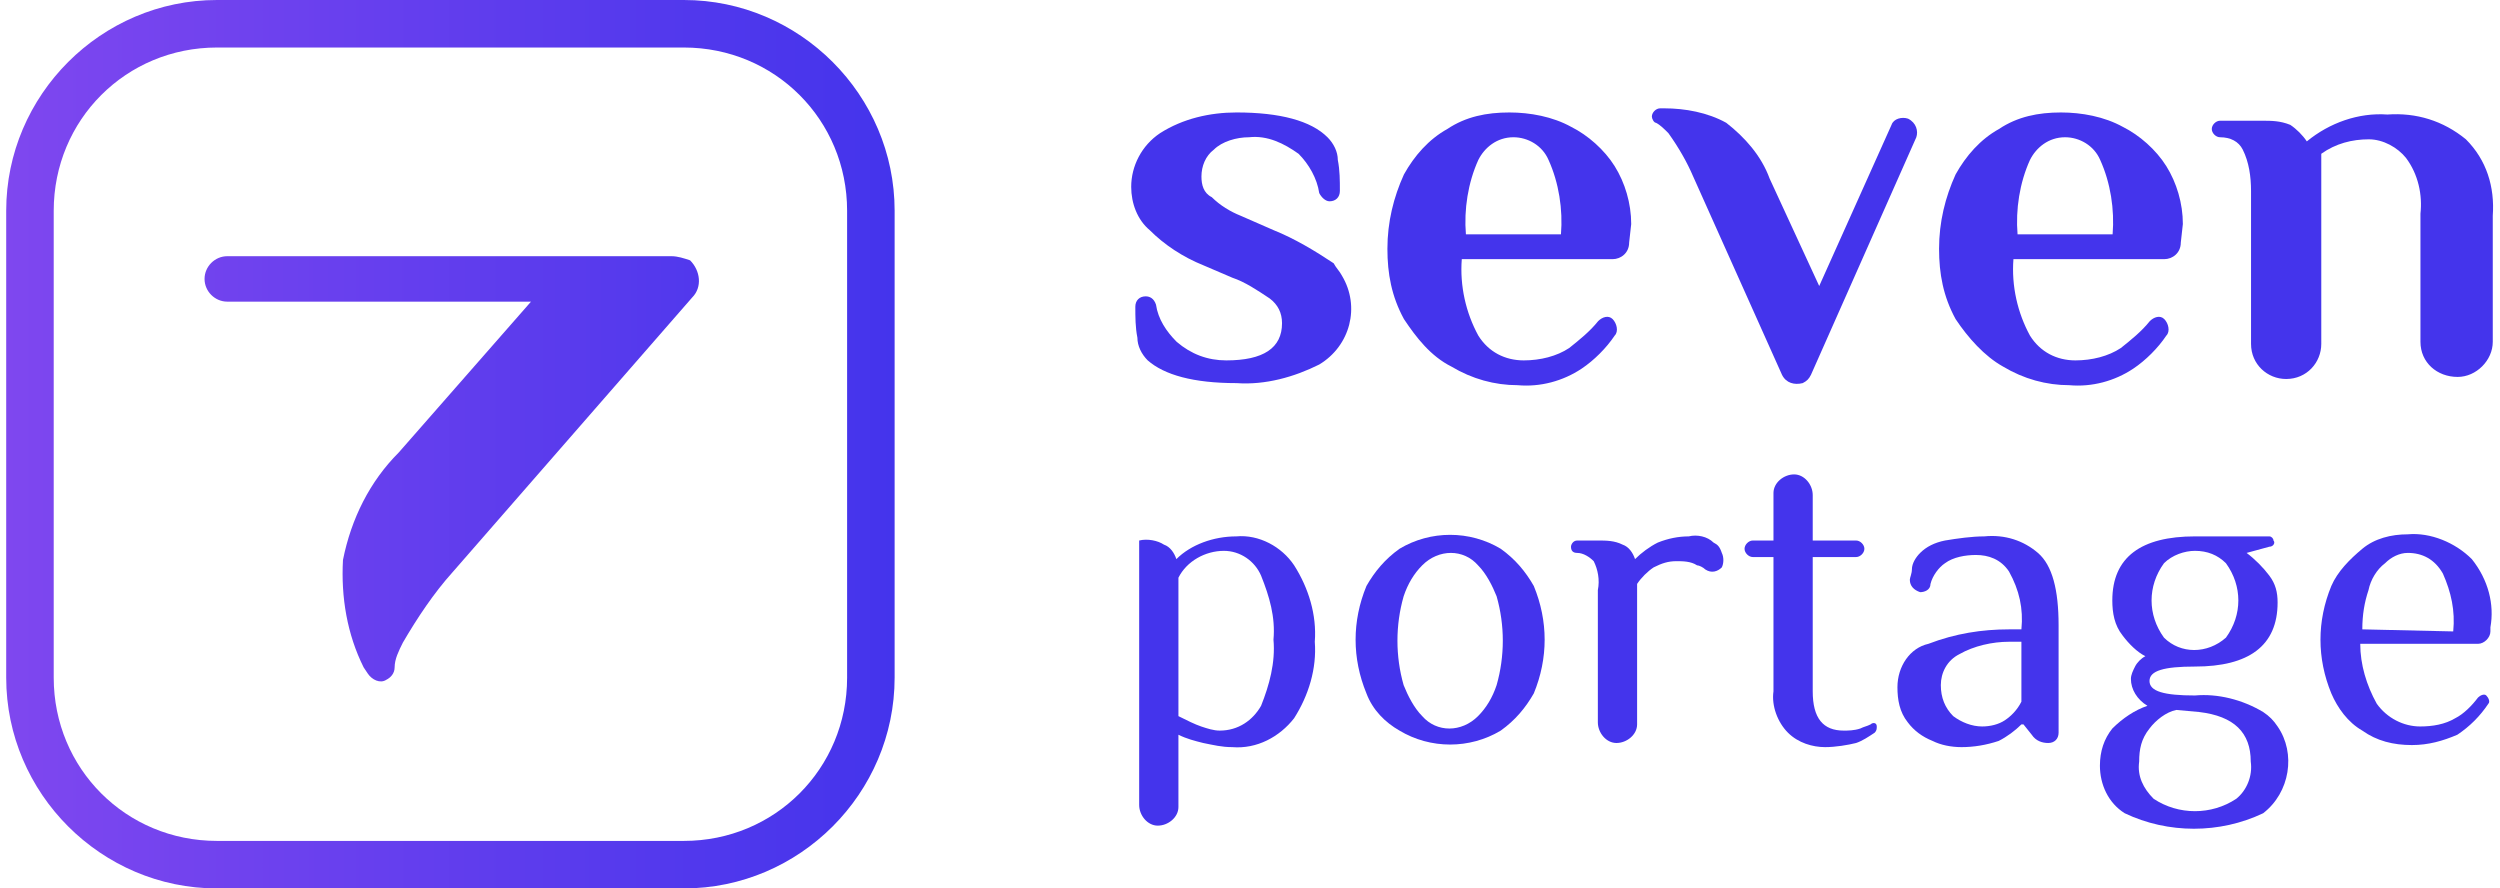 <?xml version="1.0" encoding="utf-8"?>
<!-- Generator: Adobe Illustrator 25.2.0, SVG Export Plug-In . SVG Version: 6.00 Build 0)  -->
<svg version="1.1" id="Calque_1" xmlns="http://www.w3.org/2000/svg" xmlns:xlink="http://www.w3.org/1999/xlink" x="0px" y="0px"
	 viewBox="0 0 121 43" style="enable-background:new 0 0 121 43;" xml:space="preserve">
<style type="text/css">
	.st0{fill:#4434EC;}
	.st1{fill:url(#Tracé_192_1_);}
	.st2{fill:url(#Tracé_193_1_);}
</style>
<g id="Groupe_222" transform="translate(-369.289 -84.774)">
	<g id="Groupe_219" transform="translate(424.125 107.735)">
		<path id="Tracé_185" class="st0" d="M5,3c-1.1,0-2.2,0.4-2.9,1.1C2,3.8,1.8,3.5,1.5,3.4C1.2,3.2,0.7,3.1,0.3,3.2V16
			c0,0.5,0.4,1,0.9,1c0.5,0,1-0.4,1-0.9c0,0,0,0,0-0.1v-3.4C2.6,12.8,3,12.9,3.4,13c0.5,0.1,0.9,0.2,1.4,0.2c1.2,0.1,2.3-0.5,3-1.4
			c0.7-1.1,1.1-2.4,1-3.7c0.1-1.3-0.3-2.6-1-3.7C7.2,3.5,6.1,2.9,5,3z M6.2,11.2c-0.4,0.7-1.1,1.2-2,1.2c-0.3,0-0.6-0.1-0.9-0.2
			c-0.3-0.1-0.7-0.3-1.1-0.5V5c0.4-0.8,1.3-1.3,2.2-1.3c0.8,0,1.5,0.5,1.8,1.2c0.4,1,0.7,2,0.6,3.1C6.9,9.1,6.6,10.2,6.2,11.2
			L6.2,11.2z"/>
		<path id="Tracé_186" class="st0" d="M17.8,3.6c-1.5-0.9-3.4-0.9-4.9,0c-0.7,0.5-1.2,1.1-1.6,1.8c-0.7,1.7-0.7,3.5,0,5.2
			c0.3,0.8,0.9,1.4,1.6,1.8c1.5,0.9,3.4,0.9,4.9,0c0.7-0.5,1.2-1.1,1.6-1.8c0.7-1.7,0.7-3.5,0-5.2C19,4.7,18.5,4.1,17.8,3.6z
			 M17.6,10.2c-0.2,0.6-0.5,1.1-0.9,1.5c-0.8,0.8-2,0.8-2.7,0c-0.4-0.4-0.7-1-0.9-1.5c-0.4-1.4-0.4-2.9,0-4.3
			c0.2-0.6,0.5-1.1,0.9-1.5c0.8-0.8,2-0.8,2.7,0c0.4,0.4,0.7,1,0.9,1.5C18,7.3,18,8.8,17.6,10.2z"/>
		<path id="Tracé_187" class="st0" d="M28.1,3.3C27.8,3,27.3,2.9,26.9,3c-0.5,0-1,0.1-1.5,0.3c-0.4,0.2-0.8,0.5-1.1,0.8
			c-0.1-0.3-0.3-0.6-0.6-0.7c-0.4-0.2-0.8-0.2-1.2-0.2h-1c-0.2,0-0.3,0.2-0.3,0.3c0,0.2,0.1,0.3,0.3,0.3c0.3,0,0.6,0.2,0.8,0.4
			c0.2,0.4,0.3,0.9,0.2,1.4V12c0,0.5,0.4,1,0.9,1c0.5,0,1-0.4,1-0.9c0,0,0,0,0-0.1V5.3c0.2-0.3,0.5-0.6,0.8-0.8
			c0.4-0.2,0.7-0.3,1.1-0.3c0.3,0,0.7,0,1,0.2c0.1,0,0.3,0.1,0.4,0.2c0.3,0.2,0.6,0.1,0.8-0.1c0.1-0.2,0.1-0.5,0-0.7
			C28.4,3.5,28.3,3.4,28.1,3.3z"/>
		<path id="Tracé_188" class="st0" d="M35.7,12.1c-0.2,0.1-0.3,0.1-0.5,0.2c-0.3,0.1-0.6,0.1-0.8,0.1c-1,0-1.5-0.6-1.5-1.9V4H35
			c0.2,0,0.4-0.2,0.4-0.4c0-0.2-0.2-0.4-0.4-0.4c0,0,0,0,0,0h-2.1V1c0-0.5-0.4-1-0.9-1c-0.5,0-1,0.4-1,0.9c0,0,0,0,0,0.1v2.2h-1
			c-0.2,0-0.4,0.2-0.4,0.4C29.6,3.8,29.8,4,30,4c0,0,0,0,0,0h1v6.5c-0.1,0.7,0.2,1.5,0.7,2c0.5,0.5,1.2,0.7,1.8,0.7
			c0.5,0,1.1-0.1,1.5-0.2c0.3-0.1,0.6-0.3,0.9-0.5c0.1-0.1,0.1-0.2,0.1-0.3C36,12,35.8,12,35.7,12.1z"/>
		<path id="Tracé_189" class="st0" d="M41.2,3c-0.6,0-1.3,0.1-1.9,0.2c-0.5,0.1-0.9,0.3-1.2,0.6c-0.2,0.2-0.4,0.5-0.4,0.8
			c0,0.2-0.1,0.4-0.1,0.5c0,0.3,0.2,0.5,0.5,0.6c0.2,0,0.5-0.1,0.5-0.4c0.1-0.4,0.4-0.8,0.7-1c0.4-0.3,1-0.4,1.5-0.4
			c0.6,0,1.2,0.2,1.6,0.8c0.5,0.9,0.7,1.8,0.6,2.8h-0.6c-1.3,0-2.6,0.2-3.9,0.7C37.6,8.4,37,9.3,37,10.3c0,0.6,0.1,1.2,0.5,1.7
			c0.3,0.4,0.7,0.7,1.2,0.9c0.4,0.2,0.9,0.3,1.4,0.3c0.6,0,1.2-0.1,1.8-0.3c0.4-0.2,0.8-0.5,1.1-0.8h0.1l0.4,0.5
			c0.2,0.3,0.5,0.4,0.8,0.4c0.3,0,0.5-0.2,0.5-0.5V7.3c0-1.7-0.3-2.9-1-3.5C43.1,3.2,42.2,2.9,41.2,3z M43,11
			c-0.2,0.4-0.5,0.7-0.8,0.9c-0.3,0.2-0.7,0.3-1.1,0.3c-0.5,0-1-0.2-1.4-0.5c-0.4-0.4-0.6-0.9-0.6-1.5c0-0.6,0.3-1.2,0.9-1.5
			c0.7-0.4,1.6-0.6,2.4-0.6H43L43,11z"/>
		<path id="Tracé_190" class="st0" d="M54.7,11.5c-1-0.6-2.2-0.9-3.3-0.8c-1.5,0-2.2-0.2-2.2-0.7c0-0.5,0.7-0.7,2.2-0.7
			c2.6,0,4-1,4-3.1c0-0.5-0.1-0.9-0.4-1.3c-0.3-0.4-0.7-0.8-1.1-1.1L55,3.5c0.2,0,0.3-0.2,0.2-0.3C55.2,3.1,55.1,3,55,3h-3.6
			c-2.6,0-4,1-4,3.1c0,0.6,0.1,1.2,0.5,1.7c0.3,0.4,0.7,0.8,1.1,1c-0.2,0.1-0.4,0.3-0.5,0.5c-0.1,0.2-0.2,0.4-0.2,0.6
			c0,0.5,0.3,1,0.8,1.3c-0.6,0.2-1.2,0.6-1.7,1.1c-0.4,0.5-0.6,1.1-0.6,1.8c0,0.9,0.4,1.8,1.2,2.3c2.1,1,4.6,1,6.7,0
			c1.3-1,1.6-2.9,0.7-4.2C55.2,11.9,55,11.7,54.7,11.5L54.7,11.5z M49.9,4.3c0.4-0.4,1-0.6,1.5-0.6c0.6,0,1.1,0.2,1.5,0.6
			c0.8,1.1,0.8,2.5,0,3.6c-0.9,0.8-2.2,0.8-3,0C49.1,6.8,49.1,5.4,49.9,4.3z M53.4,15.7c-1.2,0.8-2.8,0.8-4,0
			c-0.5-0.5-0.8-1.1-0.7-1.8c0-0.6,0.1-1.1,0.5-1.6c0.3-0.4,0.8-0.8,1.3-0.9l1.1,0.1c1.7,0.2,2.5,1,2.5,2.4
			C54.2,14.6,53.9,15.3,53.4,15.7L53.4,15.7z"/>
		<path id="Tracé_191" class="st0" d="M64.8,4.1c-0.8-0.8-2-1.3-3.1-1.2c-0.8,0-1.6,0.2-2.2,0.7c-0.6,0.5-1.2,1.1-1.5,1.8
			c-0.7,1.7-0.7,3.5,0,5.2c0.3,0.7,0.8,1.4,1.5,1.8c0.7,0.5,1.5,0.7,2.4,0.7c0.8,0,1.5-0.2,2.2-0.5c0.6-0.4,1.1-0.9,1.5-1.5
			c0.1-0.1,0-0.3-0.1-0.4c-0.1-0.1-0.3,0-0.4,0.1c-0.3,0.4-0.7,0.8-1.1,1c-0.5,0.3-1.1,0.4-1.7,0.4c-0.8,0-1.6-0.4-2.1-1.1
			c-0.5-0.9-0.8-1.9-0.8-2.9h5.7c0.3,0,0.6-0.3,0.6-0.6l0-0.2C65.9,6.3,65.6,5.1,64.8,4.1z M59.5,7.5c0-0.7,0.1-1.3,0.3-1.9
			c0.1-0.5,0.4-1,0.8-1.3c0.3-0.3,0.7-0.5,1.1-0.5c0.7,0,1.3,0.3,1.7,1c0.4,0.9,0.6,1.8,0.5,2.8L59.5,7.5z"/>
	</g>
	<g id="Groupe_220" transform="translate(369.289 84.774)">
		
			<linearGradient id="Tracé_192_1_" gradientUnits="userSpaceOnUse" x1="40.397" y1="40.548" x2="39.395" y2="40.548" gradientTransform="matrix(42.951 0 0 -42.952 -1691.822 1763.109)">
			<stop  offset="0" style="stop-color:#4434EC"/>
			<stop  offset="1" style="stop-color:#7F47EF"/>
		</linearGradient>
		<path id="Tracé_192" class="st1" d="M33.1,0H10.5C4.9,0,0.3,4.6,0.3,10.2v22.6C0.3,38.4,4.9,43,10.5,43h22.6
			c5.6,0,10.2-4.6,10.2-10.2V10.2C43.3,4.6,38.7,0,33.1,0z M41,32.8c0,4.4-3.5,7.9-7.9,7.9H10.5c-4.4,0-7.9-3.5-7.9-7.9V10.2
			c0-4.4,3.5-7.9,7.9-7.9h22.6c4.4,0,7.9,3.5,7.9,7.9L41,32.8z"/>
		
			<linearGradient id="Tracé_193_1_" gradientUnits="userSpaceOnUse" x1="40.055" y1="40.573" x2="38.258" y2="40.573" gradientTransform="matrix(23.941 0 0 -20.621 -915.686 859.39)">
			<stop  offset="0" style="stop-color:#4434EC"/>
			<stop  offset="1" style="stop-color:#7F47EF"/>
		</linearGradient>
		<path id="Tracé_193" class="st2" d="M32.5,12.4l-21.5,0c-0.6,0-1.1,0.5-1.1,1.1c0,0.6,0.5,1.1,1.1,1.1h14.7l-6.4,7.3
			c-1.4,1.4-2.3,3.2-2.7,5.2c-0.1,1.8,0.2,3.6,1,5.2l0.2,0.3c0.2,0.3,0.6,0.5,0.9,0.3c0.2-0.1,0.4-0.3,0.4-0.6
			c0-0.4,0.2-0.8,0.4-1.2c0.7-1.2,1.5-2.4,2.4-3.4l11.6-13.3c0.5-0.5,0.4-1.3-0.1-1.8C33.1,12.5,32.8,12.4,32.5,12.4L32.5,12.4z"/>
	</g>
	<g id="Groupe_221" transform="translate(423.739 90.217)">
		<path id="Tracé_194" class="st0" d="M3.8,7.4L5.2,8C5.8,8.2,6.4,8.6,7,9c0.4,0.3,0.6,0.7,0.6,1.2c0,1.2-0.9,1.8-2.7,1.8
			C4,12,3.2,11.7,2.5,11.1C2,10.6,1.6,10,1.5,9.3C1.4,9,1.2,8.9,1,8.9c-0.3,0-0.5,0.2-0.5,0.5c0,0,0,0,0,0c0,0.5,0,1,0.1,1.5
			c0,0.4,0.2,0.8,0.5,1.1c0.8,0.7,2.2,1.1,4.3,1.1c1.4,0.1,2.8-0.3,4-0.9c1.5-0.9,2-2.8,1.1-4.3c-0.1-0.2-0.3-0.4-0.4-0.6
			C9.2,6.7,8.2,6.1,7.2,5.7L5.6,5c-0.5-0.2-1-0.5-1.4-0.9C3.8,3.9,3.7,3.5,3.7,3.1c0-0.5,0.2-1,0.6-1.3C4.7,1.4,5.4,1.2,6,1.2
			c0.9-0.1,1.7,0.3,2.4,0.8c0.5,0.5,0.9,1.2,1,1.9c0.1,0.2,0.3,0.4,0.5,0.4c0.3,0,0.5-0.2,0.5-0.5c0,0,0,0,0,0c0-0.5,0-1-0.1-1.5
			c0-0.4-0.2-0.8-0.5-1.1C9,0.4,7.5,0,5.4,0C4.1,0,2.8,0.3,1.7,1C0.8,1.6,0.3,2.6,0.3,3.6c0,0.8,0.3,1.6,0.9,2.1
			C1.9,6.4,2.8,7,3.8,7.4z"/>
		<path id="Tracé_195" class="st0" d="M15.8,12.3c1,0.6,2.1,0.9,3.2,0.9c1.1,0.1,2.2-0.2,3.1-0.8c0.6-0.4,1.2-1,1.6-1.6
			c0.2-0.2,0.1-0.6-0.1-0.8c0,0,0,0,0,0c-0.2-0.2-0.5-0.1-0.7,0.1c-0.4,0.5-0.9,0.9-1.4,1.3c-0.6,0.4-1.4,0.6-2.2,0.6
			c-0.9,0-1.7-0.4-2.2-1.2c-0.6-1.1-0.9-2.4-0.8-3.7h7.3c0.4,0,0.8-0.3,0.8-0.8l0.1-0.9c0-1-0.3-2-0.8-2.8c-0.5-0.8-1.3-1.5-2.1-1.9
			c-0.9-0.5-2-0.7-3-0.7c-1.1,0-2.1,0.2-3,0.8c-0.9,0.5-1.6,1.3-2.1,2.2c-0.5,1.1-0.8,2.3-0.8,3.6c0,1.2,0.2,2.3,0.8,3.4
			C14.1,10.9,14.8,11.8,15.8,12.3z M17.1,2.3c0.3-0.6,0.9-1.1,1.7-1.1c0.7,0,1.4,0.4,1.7,1.1c0.5,1.1,0.7,2.4,0.6,3.6h-4.6
			C16.4,4.7,16.6,3.4,17.1,2.3L17.1,2.3z"/>
		<path id="Tracé_196" class="st0" d="M31.8,12.7c0.2,0.4,0.6,0.5,1,0.4c0.2-0.1,0.3-0.2,0.4-0.4l5.1-11.5c0.1-0.3,0-0.7-0.4-0.9
			c-0.3-0.1-0.7,0-0.8,0.3l-3.5,7.8l-2.4-5.2c-0.4-1.1-1.2-2-2.1-2.7c-0.9-0.5-2-0.7-3-0.7l-0.2,0c-0.2,0-0.4,0.2-0.4,0.4
			c0,0.1,0.1,0.3,0.2,0.3c0.2,0.1,0.4,0.3,0.6,0.5c0.5,0.7,0.9,1.4,1.2,2.1L31.8,12.7z"/>
		<path id="Tracé_197" class="st0" d="M42.5,12.3c1,0.6,2.1,0.9,3.2,0.9c1.1,0.1,2.2-0.2,3.1-0.8c0.6-0.4,1.2-1,1.6-1.6
			c0.2-0.2,0.1-0.6-0.1-0.8c0,0,0,0,0,0c-0.2-0.2-0.5-0.1-0.7,0.1c-0.4,0.5-0.9,0.9-1.4,1.3c-0.6,0.4-1.4,0.6-2.2,0.6
			c-0.9,0-1.7-0.4-2.2-1.2c-0.6-1.1-0.9-2.4-0.8-3.7h7.3c0.4,0,0.8-0.3,0.8-0.8l0.1-0.9c0-1-0.3-2-0.8-2.8c-0.5-0.8-1.3-1.5-2.1-1.9
			c-0.9-0.5-2-0.7-3-0.7c-1.1,0-2.1,0.2-3,0.8c-0.9,0.5-1.6,1.3-2.1,2.2c-0.5,1.1-0.8,2.3-0.8,3.6c0,1.2,0.2,2.3,0.8,3.4
			C40.8,10.9,41.6,11.8,42.5,12.3z M43.8,2.3c0.3-0.6,0.9-1.1,1.7-1.1c0.7,0,1.4,0.4,1.7,1.1c0.5,1.1,0.7,2.4,0.6,3.6h-4.6
			C43.1,4.7,43.3,3.4,43.8,2.3L43.8,2.3z"/>
		<path id="Tracé_198" class="st0" d="M62,2.2C62.6,3,62.8,4,62.7,4.9v6.2c0,1,0.8,1.7,1.8,1.7c0.9,0,1.7-0.8,1.7-1.7V5
			c0.1-1.4-0.3-2.7-1.3-3.7c-1.1-0.9-2.4-1.3-3.8-1.2c-1.4-0.1-2.8,0.4-3.9,1.3c-0.2-0.3-0.5-0.6-0.8-0.8c-0.5-0.2-0.9-0.2-1.4-0.2
			h-2c-0.2,0-0.4,0.2-0.4,0.4c0,0.2,0.2,0.4,0.4,0.4c0.5,0,0.9,0.2,1.1,0.6c0.3,0.6,0.4,1.3,0.4,2v7.4c0,1,0.8,1.7,1.7,1.7l0,0
			c1,0,1.7-0.8,1.7-1.7c0,0,0,0,0,0V2c0.7-0.5,1.5-0.7,2.3-0.7C60.9,1.3,61.6,1.7,62,2.2z"/>
	</g>
</g>
</svg>
